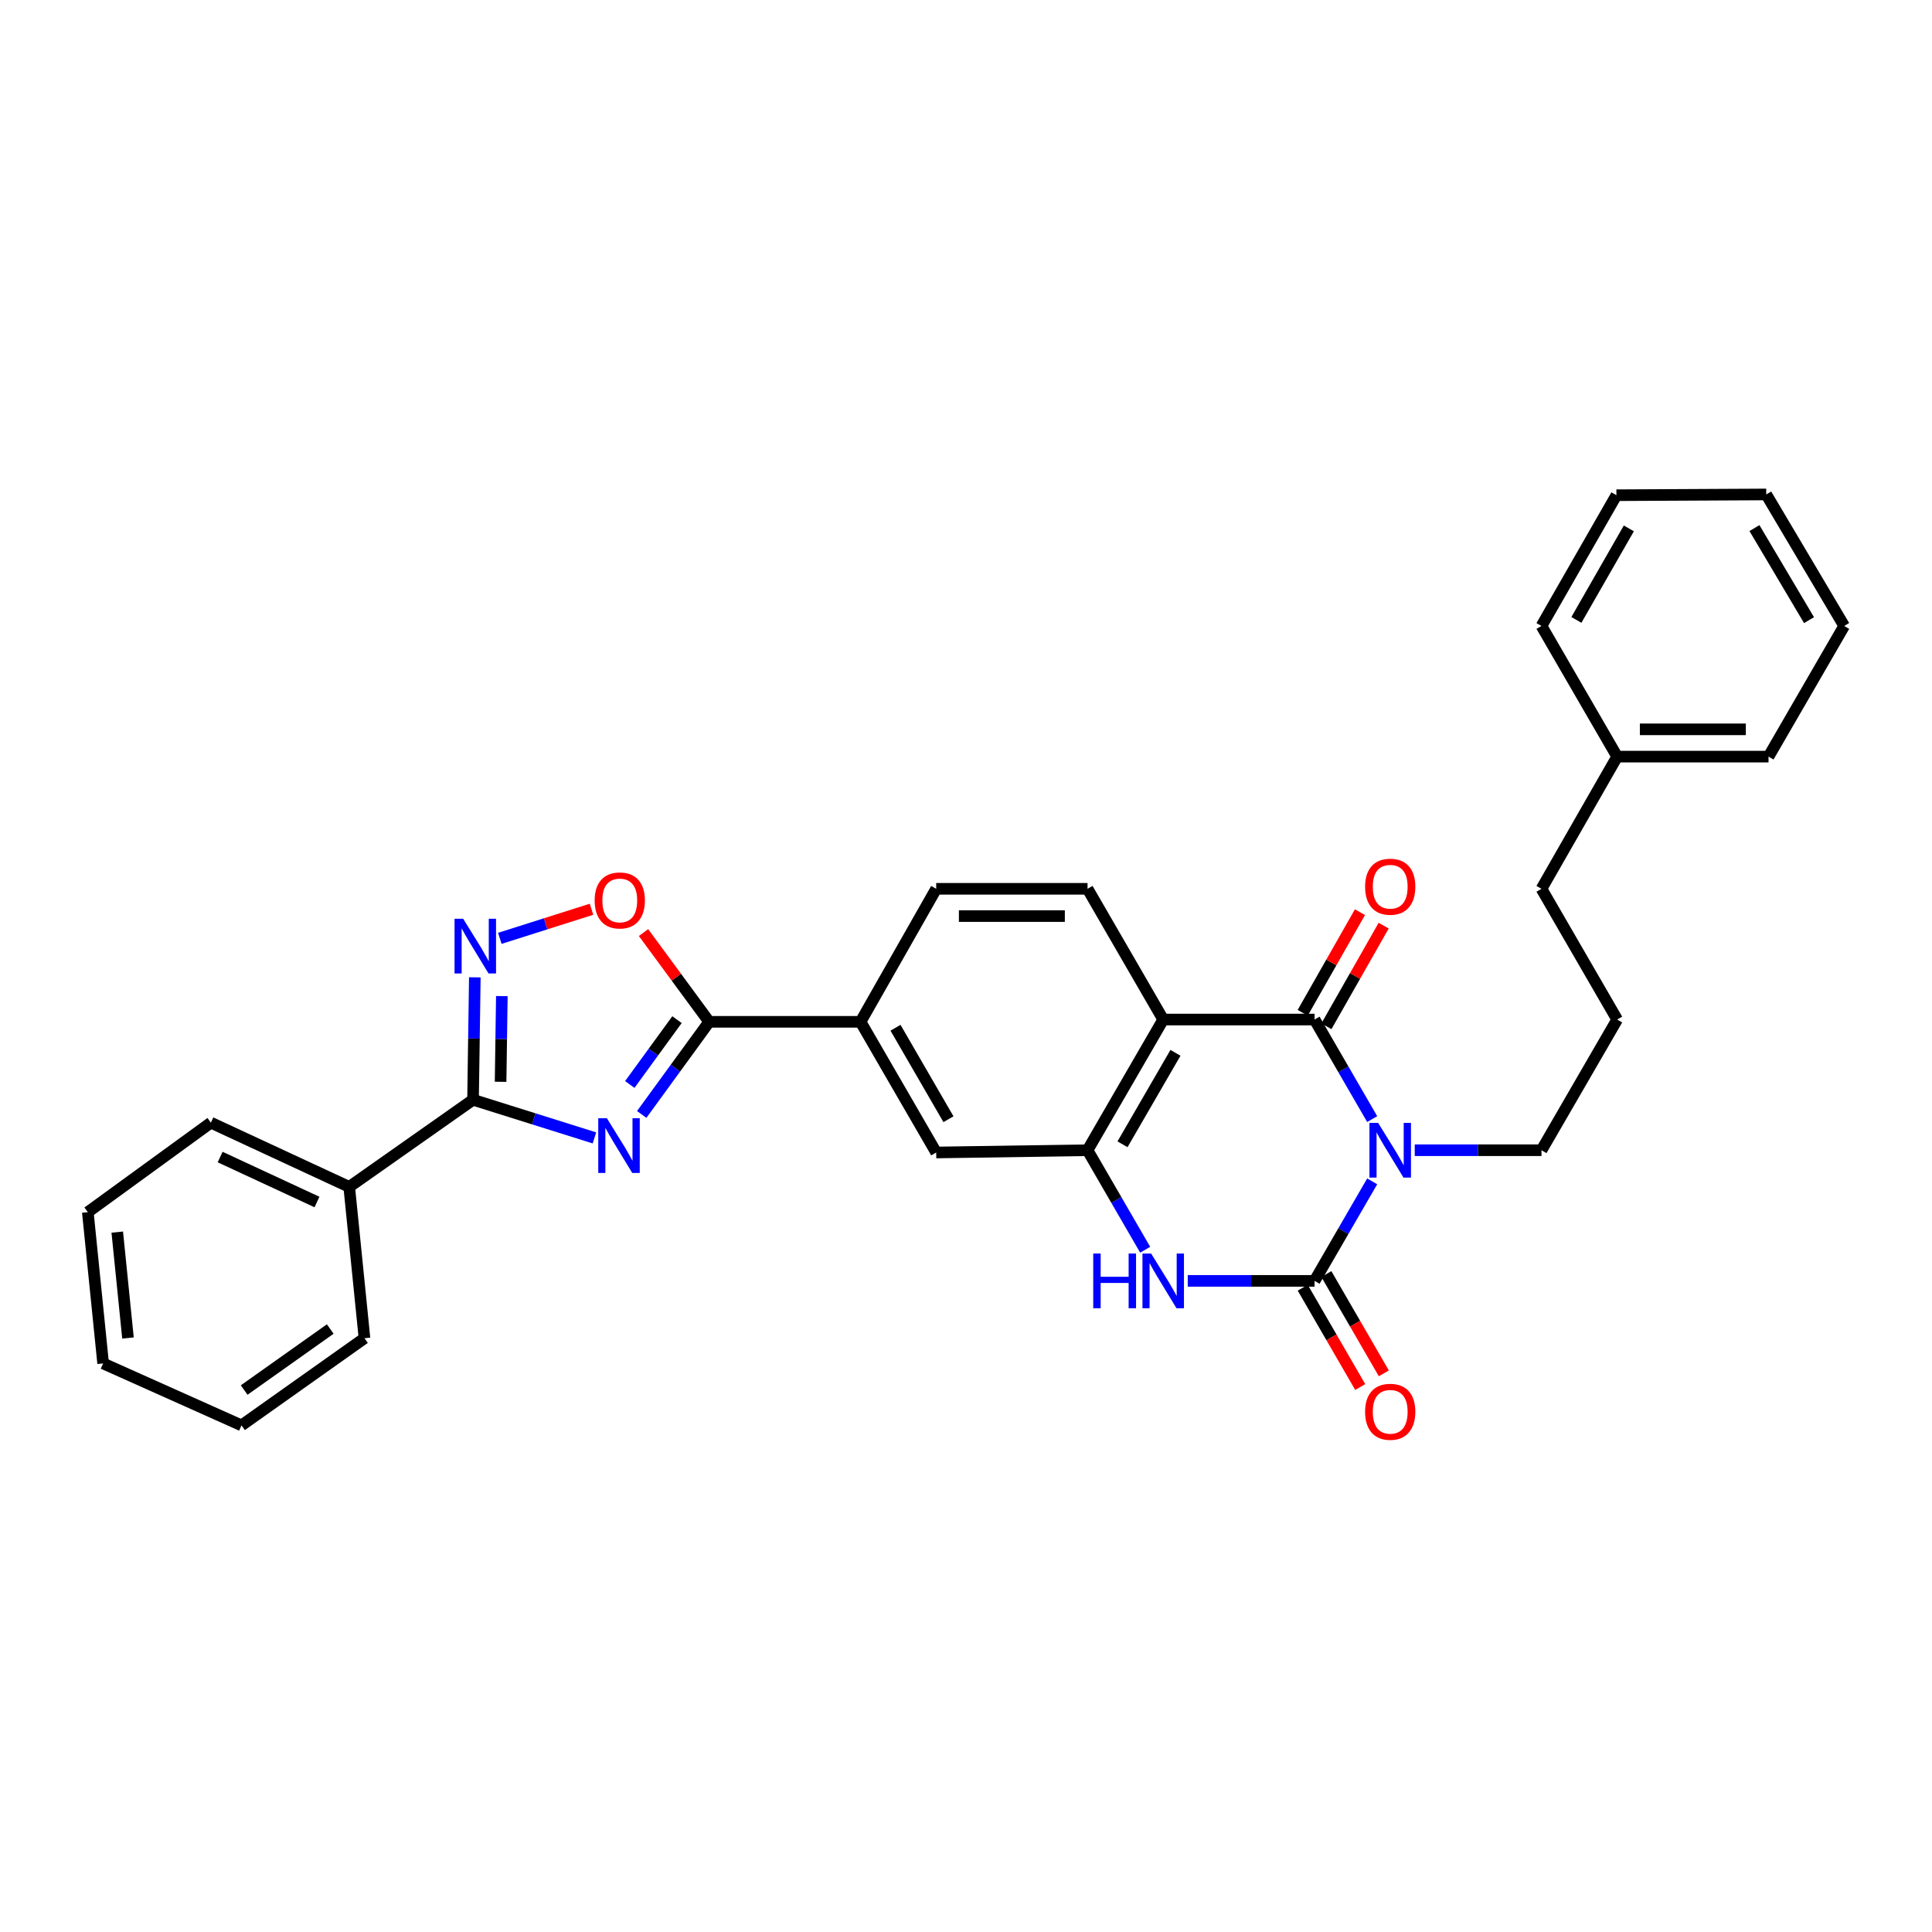 <?xml version='1.0' encoding='iso-8859-1'?>
<svg version='1.1' baseProfile='full'
              xmlns='http://www.w3.org/2000/svg'
                      xmlns:rdkit='http://www.rdkit.org/xml'
                      xmlns:xlink='http://www.w3.org/1999/xlink'
                  xml:space='preserve'
width='1000px' height='1000px' viewBox='0 0 1000 1000'>
<!-- END OF HEADER -->
<rect style='opacity:1.0;fill:#FFFFFF;stroke:none' width='1000' height='1000' x='0' y='0'> </rect>
<path class='bond-0' d='M 710.241,611.47 L 695.327,637.226' style='fill:none;fill-rule:evenodd;stroke:#0000FF;stroke-width:6px;stroke-linecap:butt;stroke-linejoin:miter;stroke-opacity:1' />
<path class='bond-0' d='M 695.327,637.226 L 680.412,662.981' style='fill:none;fill-rule:evenodd;stroke:#000000;stroke-width:6px;stroke-linecap:butt;stroke-linejoin:miter;stroke-opacity:1' />
<path class='bond-1' d='M 710.243,579.242 L 695.328,553.479' style='fill:none;fill-rule:evenodd;stroke:#0000FF;stroke-width:6px;stroke-linecap:butt;stroke-linejoin:miter;stroke-opacity:1' />
<path class='bond-1' d='M 695.328,553.479 L 680.412,527.715' style='fill:none;fill-rule:evenodd;stroke:#000000;stroke-width:6px;stroke-linecap:butt;stroke-linejoin:miter;stroke-opacity:1' />
<path class='bond-17' d='M 732.269,595.356 L 765.068,595.356' style='fill:none;fill-rule:evenodd;stroke:#0000FF;stroke-width:6px;stroke-linecap:butt;stroke-linejoin:miter;stroke-opacity:1' />
<path class='bond-17' d='M 765.068,595.356 L 797.868,595.356' style='fill:none;fill-rule:evenodd;stroke:#000000;stroke-width:6px;stroke-linecap:butt;stroke-linejoin:miter;stroke-opacity:1' />
<path class='bond-4' d='M 680.412,662.981 L 647.594,662.981' style='fill:none;fill-rule:evenodd;stroke:#000000;stroke-width:6px;stroke-linecap:butt;stroke-linejoin:miter;stroke-opacity:1' />
<path class='bond-4' d='M 647.594,662.981 L 614.776,662.981' style='fill:none;fill-rule:evenodd;stroke:#0000FF;stroke-width:6px;stroke-linecap:butt;stroke-linejoin:miter;stroke-opacity:1' />
<path class='bond-13' d='M 674.3,666.518 L 689.171,692.217' style='fill:none;fill-rule:evenodd;stroke:#000000;stroke-width:6px;stroke-linecap:butt;stroke-linejoin:miter;stroke-opacity:1' />
<path class='bond-13' d='M 689.171,692.217 L 704.042,717.916' style='fill:none;fill-rule:evenodd;stroke:#FF0000;stroke-width:6px;stroke-linecap:butt;stroke-linejoin:miter;stroke-opacity:1' />
<path class='bond-13' d='M 686.524,659.445 L 701.395,685.143' style='fill:none;fill-rule:evenodd;stroke:#000000;stroke-width:6px;stroke-linecap:butt;stroke-linejoin:miter;stroke-opacity:1' />
<path class='bond-13' d='M 701.395,685.143 L 716.266,710.842' style='fill:none;fill-rule:evenodd;stroke:#FF0000;stroke-width:6px;stroke-linecap:butt;stroke-linejoin:miter;stroke-opacity:1' />
<path class='bond-3' d='M 680.412,527.715 L 602.077,527.715' style='fill:none;fill-rule:evenodd;stroke:#000000;stroke-width:6px;stroke-linecap:butt;stroke-linejoin:miter;stroke-opacity:1' />
<path class='bond-14' d='M 686.55,531.207 L 701.368,505.16' style='fill:none;fill-rule:evenodd;stroke:#000000;stroke-width:6px;stroke-linecap:butt;stroke-linejoin:miter;stroke-opacity:1' />
<path class='bond-14' d='M 701.368,505.16 L 716.186,479.114' style='fill:none;fill-rule:evenodd;stroke:#FF0000;stroke-width:6px;stroke-linecap:butt;stroke-linejoin:miter;stroke-opacity:1' />
<path class='bond-14' d='M 674.274,524.224 L 689.093,498.177' style='fill:none;fill-rule:evenodd;stroke:#000000;stroke-width:6px;stroke-linecap:butt;stroke-linejoin:miter;stroke-opacity:1' />
<path class='bond-14' d='M 689.093,498.177 L 703.911,472.13' style='fill:none;fill-rule:evenodd;stroke:#FF0000;stroke-width:6px;stroke-linecap:butt;stroke-linejoin:miter;stroke-opacity:1' />
<path class='bond-2' d='M 332.154,576.829 L 349.613,552.861' style='fill:none;fill-rule:evenodd;stroke:#0000FF;stroke-width:6px;stroke-linecap:butt;stroke-linejoin:miter;stroke-opacity:1' />
<path class='bond-2' d='M 349.613,552.861 L 367.072,528.892' style='fill:none;fill-rule:evenodd;stroke:#000000;stroke-width:6px;stroke-linecap:butt;stroke-linejoin:miter;stroke-opacity:1' />
<path class='bond-2' d='M 325.976,561.323 L 338.198,544.546' style='fill:none;fill-rule:evenodd;stroke:#0000FF;stroke-width:6px;stroke-linecap:butt;stroke-linejoin:miter;stroke-opacity:1' />
<path class='bond-2' d='M 338.198,544.546 L 350.419,527.768' style='fill:none;fill-rule:evenodd;stroke:#000000;stroke-width:6px;stroke-linecap:butt;stroke-linejoin:miter;stroke-opacity:1' />
<path class='bond-5' d='M 307.676,588.975 L 276.261,579.106' style='fill:none;fill-rule:evenodd;stroke:#0000FF;stroke-width:6px;stroke-linecap:butt;stroke-linejoin:miter;stroke-opacity:1' />
<path class='bond-5' d='M 276.261,579.106 L 244.846,569.237' style='fill:none;fill-rule:evenodd;stroke:#000000;stroke-width:6px;stroke-linecap:butt;stroke-linejoin:miter;stroke-opacity:1' />
<path class='bond-6' d='M 602.077,527.715 L 562.91,595.356' style='fill:none;fill-rule:evenodd;stroke:#000000;stroke-width:6px;stroke-linecap:butt;stroke-linejoin:miter;stroke-opacity:1' />
<path class='bond-6' d='M 608.424,544.939 L 581.007,592.287' style='fill:none;fill-rule:evenodd;stroke:#000000;stroke-width:6px;stroke-linecap:butt;stroke-linejoin:miter;stroke-opacity:1' />
<path class='bond-12' d='M 602.077,527.715 L 562.91,460.043' style='fill:none;fill-rule:evenodd;stroke:#000000;stroke-width:6px;stroke-linecap:butt;stroke-linejoin:miter;stroke-opacity:1' />
<path class='bond-31' d='M 592.744,646.868 L 577.827,621.112' style='fill:none;fill-rule:evenodd;stroke:#0000FF;stroke-width:6px;stroke-linecap:butt;stroke-linejoin:miter;stroke-opacity:1' />
<path class='bond-31' d='M 577.827,621.112 L 562.91,595.356' style='fill:none;fill-rule:evenodd;stroke:#000000;stroke-width:6px;stroke-linecap:butt;stroke-linejoin:miter;stroke-opacity:1' />
<path class='bond-15' d='M 244.846,569.237 L 180.752,614.336' style='fill:none;fill-rule:evenodd;stroke:#000000;stroke-width:6px;stroke-linecap:butt;stroke-linejoin:miter;stroke-opacity:1' />
<path class='bond-34' d='M 244.846,569.237 L 245.309,537.551' style='fill:none;fill-rule:evenodd;stroke:#000000;stroke-width:6px;stroke-linecap:butt;stroke-linejoin:miter;stroke-opacity:1' />
<path class='bond-34' d='M 245.309,537.551 L 245.772,505.865' style='fill:none;fill-rule:evenodd;stroke:#0000FF;stroke-width:6px;stroke-linecap:butt;stroke-linejoin:miter;stroke-opacity:1' />
<path class='bond-34' d='M 259.107,559.937 L 259.43,537.757' style='fill:none;fill-rule:evenodd;stroke:#000000;stroke-width:6px;stroke-linecap:butt;stroke-linejoin:miter;stroke-opacity:1' />
<path class='bond-34' d='M 259.43,537.757 L 259.754,515.577' style='fill:none;fill-rule:evenodd;stroke:#0000FF;stroke-width:6px;stroke-linecap:butt;stroke-linejoin:miter;stroke-opacity:1' />
<path class='bond-11' d='M 562.91,595.356 L 484.575,596.525' style='fill:none;fill-rule:evenodd;stroke:#000000;stroke-width:6px;stroke-linecap:butt;stroke-linejoin:miter;stroke-opacity:1' />
<path class='bond-7' d='M 367.072,528.892 L 445.415,528.892' style='fill:none;fill-rule:evenodd;stroke:#000000;stroke-width:6px;stroke-linecap:butt;stroke-linejoin:miter;stroke-opacity:1' />
<path class='bond-9' d='M 367.072,528.892 L 350.081,505.794' style='fill:none;fill-rule:evenodd;stroke:#000000;stroke-width:6px;stroke-linecap:butt;stroke-linejoin:miter;stroke-opacity:1' />
<path class='bond-9' d='M 350.081,505.794 L 333.09,482.695' style='fill:none;fill-rule:evenodd;stroke:#FF0000;stroke-width:6px;stroke-linecap:butt;stroke-linejoin:miter;stroke-opacity:1' />
<path class='bond-8' d='M 258.709,485.686 L 282.438,478.156' style='fill:none;fill-rule:evenodd;stroke:#0000FF;stroke-width:6px;stroke-linecap:butt;stroke-linejoin:miter;stroke-opacity:1' />
<path class='bond-8' d='M 282.438,478.156 L 306.168,470.625' style='fill:none;fill-rule:evenodd;stroke:#FF0000;stroke-width:6px;stroke-linecap:butt;stroke-linejoin:miter;stroke-opacity:1' />
<path class='bond-10' d='M 445.415,528.892 L 484.575,460.043' style='fill:none;fill-rule:evenodd;stroke:#000000;stroke-width:6px;stroke-linecap:butt;stroke-linejoin:miter;stroke-opacity:1' />
<path class='bond-32' d='M 445.415,528.892 L 484.575,596.525' style='fill:none;fill-rule:evenodd;stroke:#000000;stroke-width:6px;stroke-linecap:butt;stroke-linejoin:miter;stroke-opacity:1' />
<path class='bond-32' d='M 463.511,531.961 L 490.923,579.304' style='fill:none;fill-rule:evenodd;stroke:#000000;stroke-width:6px;stroke-linecap:butt;stroke-linejoin:miter;stroke-opacity:1' />
<path class='bond-16' d='M 562.91,460.043 L 484.575,460.043' style='fill:none;fill-rule:evenodd;stroke:#000000;stroke-width:6px;stroke-linecap:butt;stroke-linejoin:miter;stroke-opacity:1' />
<path class='bond-16' d='M 551.159,474.166 L 496.325,474.166' style='fill:none;fill-rule:evenodd;stroke:#000000;stroke-width:6px;stroke-linecap:butt;stroke-linejoin:miter;stroke-opacity:1' />
<path class='bond-20' d='M 180.752,614.336 L 109.149,581.092' style='fill:none;fill-rule:evenodd;stroke:#000000;stroke-width:6px;stroke-linecap:butt;stroke-linejoin:miter;stroke-opacity:1' />
<path class='bond-20' d='M 164.064,622.159 L 113.942,598.888' style='fill:none;fill-rule:evenodd;stroke:#000000;stroke-width:6px;stroke-linecap:butt;stroke-linejoin:miter;stroke-opacity:1' />
<path class='bond-21' d='M 180.752,614.336 L 188.653,692.655' style='fill:none;fill-rule:evenodd;stroke:#000000;stroke-width:6px;stroke-linecap:butt;stroke-linejoin:miter;stroke-opacity:1' />
<path class='bond-18' d='M 797.868,595.356 L 837.043,527.715' style='fill:none;fill-rule:evenodd;stroke:#000000;stroke-width:6px;stroke-linecap:butt;stroke-linejoin:miter;stroke-opacity:1' />
<path class='bond-22' d='M 837.043,527.715 L 797.868,460.043' style='fill:none;fill-rule:evenodd;stroke:#000000;stroke-width:6px;stroke-linecap:butt;stroke-linejoin:miter;stroke-opacity:1' />
<path class='bond-19' d='M 837.043,391.626 L 797.868,460.043' style='fill:none;fill-rule:evenodd;stroke:#000000;stroke-width:6px;stroke-linecap:butt;stroke-linejoin:miter;stroke-opacity:1' />
<path class='bond-23' d='M 837.043,391.626 L 915.386,391.626' style='fill:none;fill-rule:evenodd;stroke:#000000;stroke-width:6px;stroke-linecap:butt;stroke-linejoin:miter;stroke-opacity:1' />
<path class='bond-23' d='M 848.794,377.503 L 903.634,377.503' style='fill:none;fill-rule:evenodd;stroke:#000000;stroke-width:6px;stroke-linecap:butt;stroke-linejoin:miter;stroke-opacity:1' />
<path class='bond-24' d='M 837.043,391.626 L 797.868,323.993' style='fill:none;fill-rule:evenodd;stroke:#000000;stroke-width:6px;stroke-linecap:butt;stroke-linejoin:miter;stroke-opacity:1' />
<path class='bond-25' d='M 109.149,581.092 L 45.455,627.415' style='fill:none;fill-rule:evenodd;stroke:#000000;stroke-width:6px;stroke-linecap:butt;stroke-linejoin:miter;stroke-opacity:1' />
<path class='bond-26' d='M 188.653,692.655 L 124.998,737.77' style='fill:none;fill-rule:evenodd;stroke:#000000;stroke-width:6px;stroke-linecap:butt;stroke-linejoin:miter;stroke-opacity:1' />
<path class='bond-26' d='M 170.938,687.9 L 126.38,719.48' style='fill:none;fill-rule:evenodd;stroke:#000000;stroke-width:6px;stroke-linecap:butt;stroke-linejoin:miter;stroke-opacity:1' />
<path class='bond-28' d='M 915.386,391.626 L 954.545,323.993' style='fill:none;fill-rule:evenodd;stroke:#000000;stroke-width:6px;stroke-linecap:butt;stroke-linejoin:miter;stroke-opacity:1' />
<path class='bond-27' d='M 797.868,323.993 L 836.651,256.32' style='fill:none;fill-rule:evenodd;stroke:#000000;stroke-width:6px;stroke-linecap:butt;stroke-linejoin:miter;stroke-opacity:1' />
<path class='bond-27' d='M 815.938,320.864 L 843.086,273.494' style='fill:none;fill-rule:evenodd;stroke:#000000;stroke-width:6px;stroke-linecap:butt;stroke-linejoin:miter;stroke-opacity:1' />
<path class='bond-35' d='M 45.455,627.415 L 53.379,705.711' style='fill:none;fill-rule:evenodd;stroke:#000000;stroke-width:6px;stroke-linecap:butt;stroke-linejoin:miter;stroke-opacity:1' />
<path class='bond-35' d='M 60.694,637.737 L 66.242,692.545' style='fill:none;fill-rule:evenodd;stroke:#000000;stroke-width:6px;stroke-linecap:butt;stroke-linejoin:miter;stroke-opacity:1' />
<path class='bond-29' d='M 124.998,737.77 L 53.379,705.711' style='fill:none;fill-rule:evenodd;stroke:#000000;stroke-width:6px;stroke-linecap:butt;stroke-linejoin:miter;stroke-opacity:1' />
<path class='bond-30' d='M 836.651,256.32 L 914.201,255.928' style='fill:none;fill-rule:evenodd;stroke:#000000;stroke-width:6px;stroke-linecap:butt;stroke-linejoin:miter;stroke-opacity:1' />
<path class='bond-33' d='M 954.545,323.993 L 914.201,255.928' style='fill:none;fill-rule:evenodd;stroke:#000000;stroke-width:6px;stroke-linecap:butt;stroke-linejoin:miter;stroke-opacity:1' />
<path class='bond-33' d='M 936.345,320.984 L 908.104,273.339' style='fill:none;fill-rule:evenodd;stroke:#000000;stroke-width:6px;stroke-linecap:butt;stroke-linejoin:miter;stroke-opacity:1' />
<path  class='atom-0' d='M 713.312 581.196
L 722.592 596.196
Q 723.512 597.676, 724.992 600.356
Q 726.472 603.036, 726.552 603.196
L 726.552 581.196
L 730.312 581.196
L 730.312 609.516
L 726.432 609.516
L 716.472 593.116
Q 715.312 591.196, 714.072 588.996
Q 712.872 586.796, 712.512 586.116
L 712.512 609.516
L 708.832 609.516
L 708.832 581.196
L 713.312 581.196
' fill='#0000FF'/>
<path  class='atom-3' d='M 314.136 578.811
L 323.416 593.811
Q 324.336 595.291, 325.816 597.971
Q 327.296 600.651, 327.376 600.811
L 327.376 578.811
L 331.136 578.811
L 331.136 607.131
L 327.256 607.131
L 317.296 590.731
Q 316.136 588.811, 314.896 586.611
Q 313.696 584.411, 313.336 583.731
L 313.336 607.131
L 309.656 607.131
L 309.656 578.811
L 314.136 578.811
' fill='#0000FF'/>
<path  class='atom-5' d='M 565.857 648.821
L 569.697 648.821
L 569.697 660.861
L 584.177 660.861
L 584.177 648.821
L 588.017 648.821
L 588.017 677.141
L 584.177 677.141
L 584.177 664.061
L 569.697 664.061
L 569.697 677.141
L 565.857 677.141
L 565.857 648.821
' fill='#0000FF'/>
<path  class='atom-5' d='M 595.817 648.821
L 605.097 663.821
Q 606.017 665.301, 607.497 667.981
Q 608.977 670.661, 609.057 670.821
L 609.057 648.821
L 612.817 648.821
L 612.817 677.141
L 608.937 677.141
L 598.977 660.741
Q 597.817 658.821, 596.577 656.621
Q 595.377 654.421, 595.017 653.741
L 595.017 677.141
L 591.337 677.141
L 591.337 648.821
L 595.817 648.821
' fill='#0000FF'/>
<path  class='atom-9' d='M 239.748 475.557
L 249.028 490.557
Q 249.948 492.037, 251.428 494.717
Q 252.908 497.397, 252.988 497.557
L 252.988 475.557
L 256.748 475.557
L 256.748 503.877
L 252.868 503.877
L 242.908 487.477
Q 241.748 485.557, 240.508 483.357
Q 239.308 481.157, 238.948 480.477
L 238.948 503.877
L 235.268 503.877
L 235.268 475.557
L 239.748 475.557
' fill='#0000FF'/>
<path  class='atom-10' d='M 307.796 466.063
Q 307.796 459.263, 311.156 455.463
Q 314.516 451.663, 320.796 451.663
Q 327.076 451.663, 330.436 455.463
Q 333.796 459.263, 333.796 466.063
Q 333.796 472.943, 330.396 476.863
Q 326.996 480.743, 320.796 480.743
Q 314.556 480.743, 311.156 476.863
Q 307.796 472.983, 307.796 466.063
M 320.796 477.543
Q 325.116 477.543, 327.436 474.663
Q 329.796 471.743, 329.796 466.063
Q 329.796 460.503, 327.436 457.703
Q 325.116 454.863, 320.796 454.863
Q 316.476 454.863, 314.116 457.663
Q 311.796 460.463, 311.796 466.063
Q 311.796 471.783, 314.116 474.663
Q 316.476 477.543, 320.796 477.543
' fill='#FF0000'/>
<path  class='atom-14' d='M 706.572 730.734
Q 706.572 723.934, 709.932 720.134
Q 713.292 716.334, 719.572 716.334
Q 725.852 716.334, 729.212 720.134
Q 732.572 723.934, 732.572 730.734
Q 732.572 737.614, 729.172 741.534
Q 725.772 745.414, 719.572 745.414
Q 713.332 745.414, 709.932 741.534
Q 706.572 737.654, 706.572 730.734
M 719.572 742.214
Q 723.892 742.214, 726.212 739.334
Q 728.572 736.414, 728.572 730.734
Q 728.572 725.174, 726.212 722.374
Q 723.892 719.534, 719.572 719.534
Q 715.252 719.534, 712.892 722.334
Q 710.572 725.134, 710.572 730.734
Q 710.572 736.454, 712.892 739.334
Q 715.252 742.214, 719.572 742.214
' fill='#FF0000'/>
<path  class='atom-15' d='M 706.572 458.962
Q 706.572 452.162, 709.932 448.362
Q 713.292 444.562, 719.572 444.562
Q 725.852 444.562, 729.212 448.362
Q 732.572 452.162, 732.572 458.962
Q 732.572 465.842, 729.172 469.762
Q 725.772 473.642, 719.572 473.642
Q 713.332 473.642, 709.932 469.762
Q 706.572 465.882, 706.572 458.962
M 719.572 470.442
Q 723.892 470.442, 726.212 467.562
Q 728.572 464.642, 728.572 458.962
Q 728.572 453.402, 726.212 450.602
Q 723.892 447.762, 719.572 447.762
Q 715.252 447.762, 712.892 450.562
Q 710.572 453.362, 710.572 458.962
Q 710.572 464.682, 712.892 467.562
Q 715.252 470.442, 719.572 470.442
' fill='#FF0000'/>
</svg>
